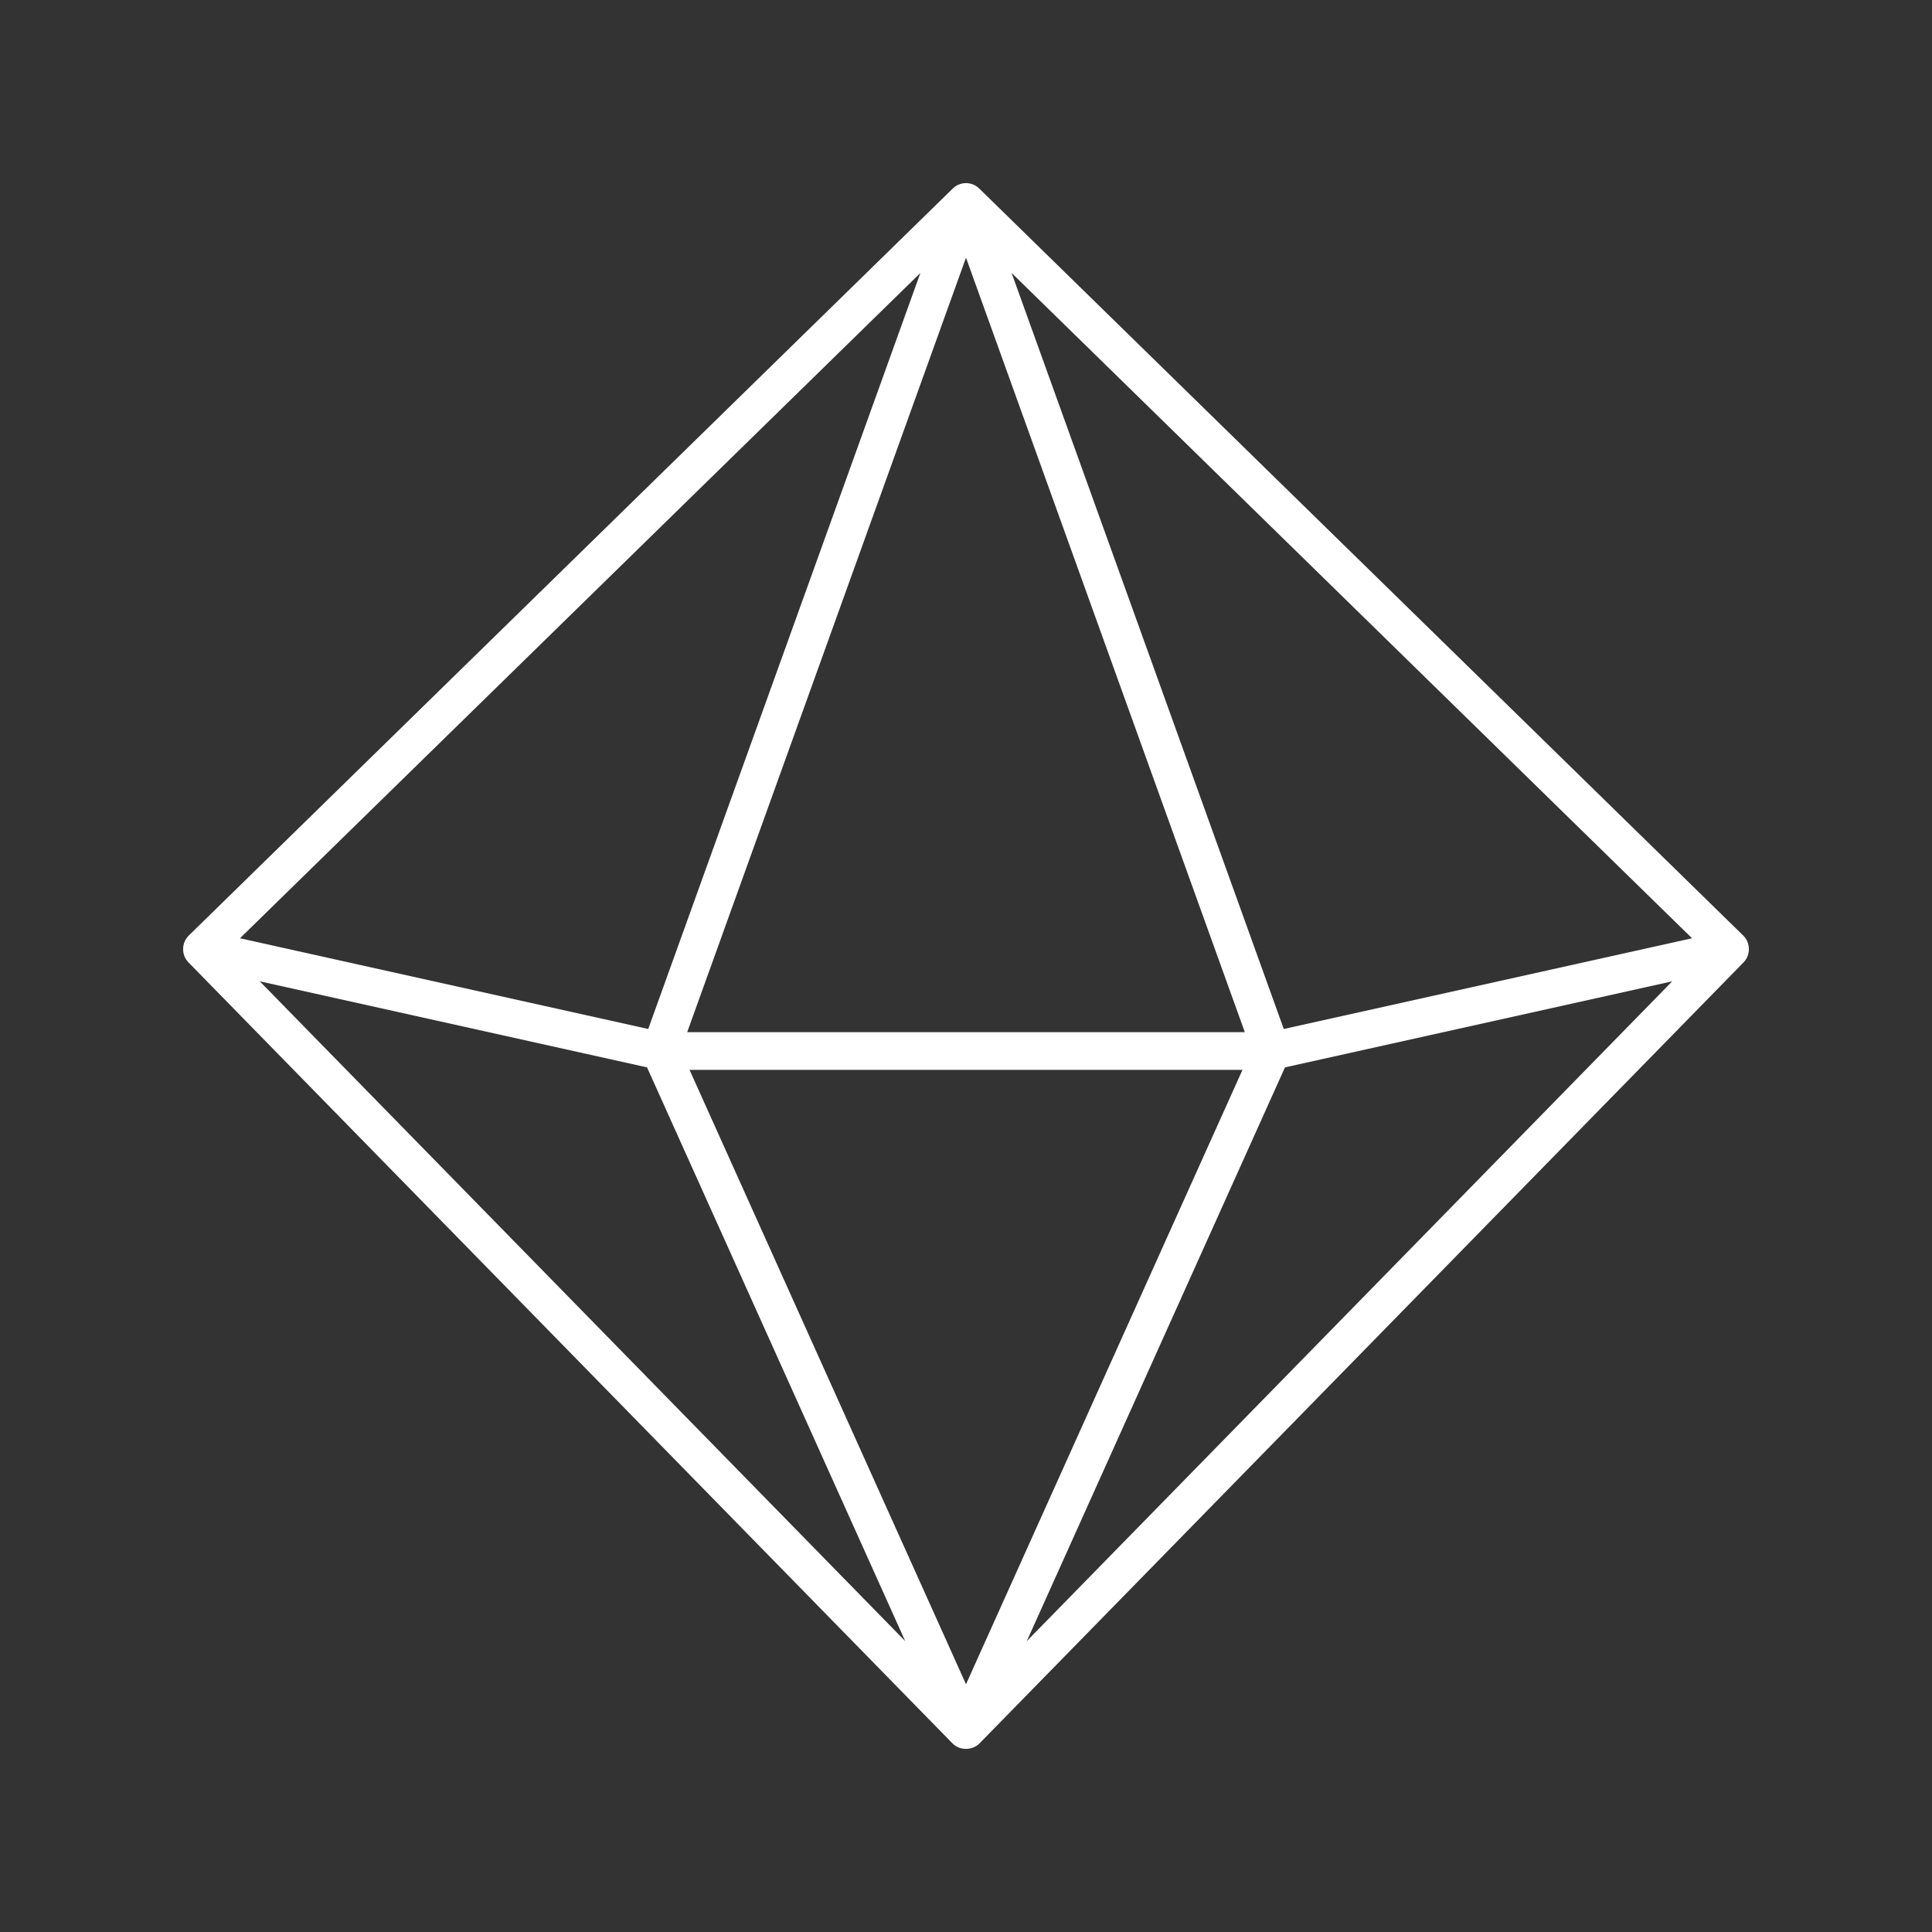 <?xml version="1.0" encoding="UTF-8"?> <svg xmlns="http://www.w3.org/2000/svg" width="512" height="512" viewBox="0 0 512 512" fill="none"><rect x="0" y="0" width="512" height="512" fill="#333333" stroke="none"/><path d="M255.936 463.477C254.635 463.464 253.342 462.974 252.402 461.998C252.402 461.998 49.979 255.077 49.926 255.023C48.063 253.118 48.034 249.88 50.016 247.94L252.479 49.977C252.535 49.922 252.592 49.868 252.65 49.815C254.55 48.099 257.448 48.098 259.349 49.815C259.408 49.868 259.464 49.922 259.52 49.977C259.52 49.977 461.899 247.859 461.996 247.953C463.902 249.812 464 253.055 462.074 255.024C462.074 255.024 259.938 461.652 259.598 461.999C258.623 462.994 257.276 463.489 255.936 463.477ZM182.733 283.526L256 446.342L329.267 283.527H182.733V283.526ZM340.531 282.863L272.112 434.906L443.16 260.058L340.531 282.863ZM68.841 260.058L239.889 434.907L171.47 282.864L68.841 260.058ZM182.115 273.526H329.886L256 68.289L182.115 273.526ZM268.086 72.337L340.213 272.691L448.404 248.649L268.086 72.337ZM63.596 248.648L171.787 272.69L243.914 72.336L63.596 248.648Z" fill="white"></path></svg> 